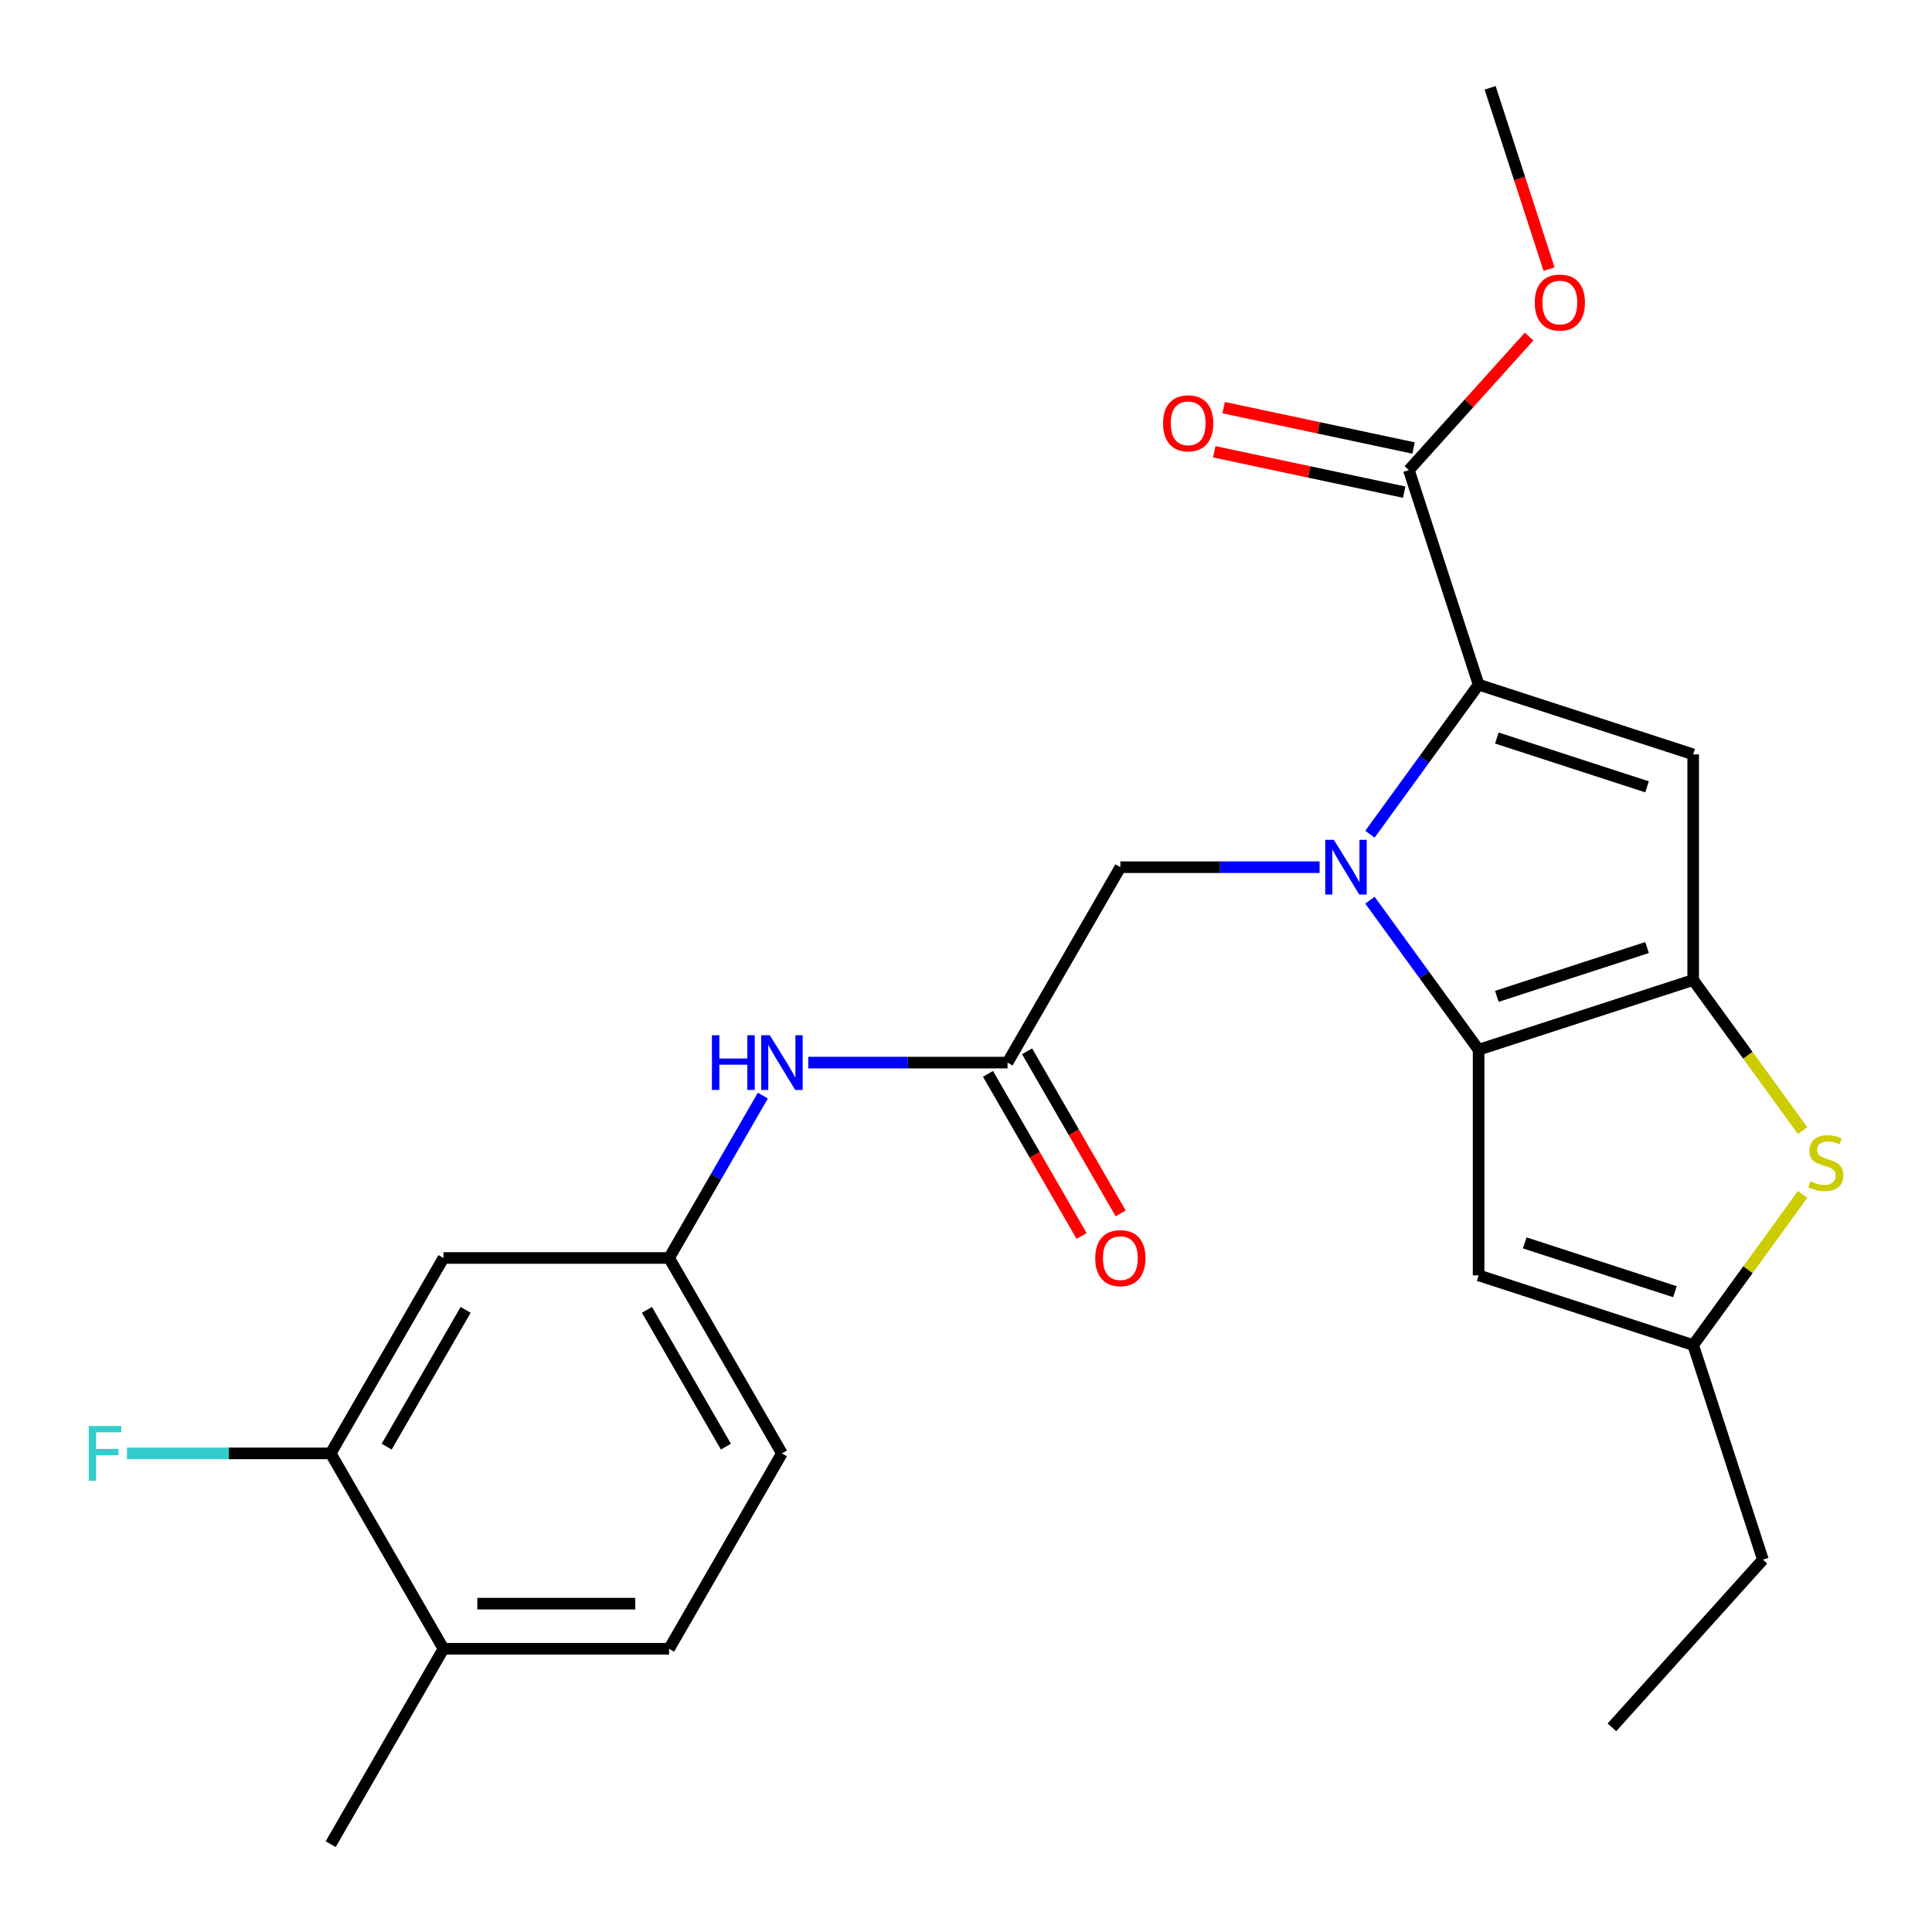 <?xml version='1.0' encoding='iso-8859-1'?>
<svg version='1.1' baseProfile='full'
              xmlns='http://www.w3.org/2000/svg'
                      xmlns:rdkit='http://www.rdkit.org/xml'
                      xmlns:xlink='http://www.w3.org/1999/xlink'
                  xml:space='preserve'
width='1000px' height='1000px' viewBox='0 0 1000 1000'>
<!-- END OF HEADER -->
<rect style='opacity:1.0;fill:#FFFFFF;stroke:none' width='1000' height='1000' x='0' y='0'> </rect>
<path class='bond-0' d='M 709.086,465.937 L 737.204,504.637' style='fill:none;fill-rule:evenodd;stroke:#0000FF;stroke-width:6px;stroke-linecap:butt;stroke-linejoin:miter;stroke-opacity:1' />
<path class='bond-0' d='M 737.204,504.637 L 765.321,543.337' style='fill:none;fill-rule:evenodd;stroke:#000000;stroke-width:6px;stroke-linecap:butt;stroke-linejoin:miter;stroke-opacity:1' />
<path class='bond-1' d='M 709.086,431.778 L 737.204,393.078' style='fill:none;fill-rule:evenodd;stroke:#0000FF;stroke-width:6px;stroke-linecap:butt;stroke-linejoin:miter;stroke-opacity:1' />
<path class='bond-1' d='M 737.204,393.078 L 765.321,354.377' style='fill:none;fill-rule:evenodd;stroke:#000000;stroke-width:6px;stroke-linecap:butt;stroke-linejoin:miter;stroke-opacity:1' />
<path class='bond-8' d='M 683.018,448.857 L 631.456,448.857' style='fill:none;fill-rule:evenodd;stroke:#0000FF;stroke-width:6px;stroke-linecap:butt;stroke-linejoin:miter;stroke-opacity:1' />
<path class='bond-8' d='M 631.456,448.857 L 579.894,448.857' style='fill:none;fill-rule:evenodd;stroke:#000000;stroke-width:6px;stroke-linecap:butt;stroke-linejoin:miter;stroke-opacity:1' />
<path class='bond-2' d='M 765.321,543.337 L 876.389,507.249' style='fill:none;fill-rule:evenodd;stroke:#000000;stroke-width:6px;stroke-linecap:butt;stroke-linejoin:miter;stroke-opacity:1' />
<path class='bond-2' d='M 774.764,515.711 L 852.511,490.449' style='fill:none;fill-rule:evenodd;stroke:#000000;stroke-width:6px;stroke-linecap:butt;stroke-linejoin:miter;stroke-opacity:1' />
<path class='bond-5' d='M 765.321,543.337 L 765.321,660.121' style='fill:none;fill-rule:evenodd;stroke:#000000;stroke-width:6px;stroke-linecap:butt;stroke-linejoin:miter;stroke-opacity:1' />
<path class='bond-3' d='M 765.321,354.377 L 876.389,390.466' style='fill:none;fill-rule:evenodd;stroke:#000000;stroke-width:6px;stroke-linecap:butt;stroke-linejoin:miter;stroke-opacity:1' />
<path class='bond-3' d='M 774.764,382.004 L 852.511,407.266' style='fill:none;fill-rule:evenodd;stroke:#000000;stroke-width:6px;stroke-linecap:butt;stroke-linejoin:miter;stroke-opacity:1' />
<path class='bond-7' d='M 765.321,354.377 L 729.233,243.31' style='fill:none;fill-rule:evenodd;stroke:#000000;stroke-width:6px;stroke-linecap:butt;stroke-linejoin:miter;stroke-opacity:1' />
<path class='bond-4' d='M 876.389,507.249 L 904.711,546.231' style='fill:none;fill-rule:evenodd;stroke:#000000;stroke-width:6px;stroke-linecap:butt;stroke-linejoin:miter;stroke-opacity:1' />
<path class='bond-4' d='M 904.711,546.231 L 933.033,585.213' style='fill:none;fill-rule:evenodd;stroke:#CCCC00;stroke-width:6px;stroke-linecap:butt;stroke-linejoin:miter;stroke-opacity:1' />
<path class='bond-25' d='M 876.389,507.249 L 876.389,390.466' style='fill:none;fill-rule:evenodd;stroke:#000000;stroke-width:6px;stroke-linecap:butt;stroke-linejoin:miter;stroke-opacity:1' />
<path class='bond-26' d='M 933.033,618.245 L 904.711,657.227' style='fill:none;fill-rule:evenodd;stroke:#CCCC00;stroke-width:6px;stroke-linecap:butt;stroke-linejoin:miter;stroke-opacity:1' />
<path class='bond-26' d='M 904.711,657.227 L 876.389,696.209' style='fill:none;fill-rule:evenodd;stroke:#000000;stroke-width:6px;stroke-linecap:butt;stroke-linejoin:miter;stroke-opacity:1' />
<path class='bond-6' d='M 765.321,660.121 L 876.389,696.209' style='fill:none;fill-rule:evenodd;stroke:#000000;stroke-width:6px;stroke-linecap:butt;stroke-linejoin:miter;stroke-opacity:1' />
<path class='bond-6' d='M 789.199,643.321 L 866.946,668.582' style='fill:none;fill-rule:evenodd;stroke:#000000;stroke-width:6px;stroke-linecap:butt;stroke-linejoin:miter;stroke-opacity:1' />
<path class='bond-21' d='M 876.389,696.209 L 912.477,807.277' style='fill:none;fill-rule:evenodd;stroke:#000000;stroke-width:6px;stroke-linecap:butt;stroke-linejoin:miter;stroke-opacity:1' />
<path class='bond-15' d='M 731.661,231.886 L 682.505,221.438' style='fill:none;fill-rule:evenodd;stroke:#000000;stroke-width:6px;stroke-linecap:butt;stroke-linejoin:miter;stroke-opacity:1' />
<path class='bond-15' d='M 682.505,221.438 L 633.349,210.99' style='fill:none;fill-rule:evenodd;stroke:#FF0000;stroke-width:6px;stroke-linecap:butt;stroke-linejoin:miter;stroke-opacity:1' />
<path class='bond-15' d='M 726.805,254.733 L 677.649,244.284' style='fill:none;fill-rule:evenodd;stroke:#000000;stroke-width:6px;stroke-linecap:butt;stroke-linejoin:miter;stroke-opacity:1' />
<path class='bond-15' d='M 677.649,244.284 L 628.493,233.836' style='fill:none;fill-rule:evenodd;stroke:#FF0000;stroke-width:6px;stroke-linecap:butt;stroke-linejoin:miter;stroke-opacity:1' />
<path class='bond-19' d='M 729.233,243.31 L 760.345,208.756' style='fill:none;fill-rule:evenodd;stroke:#000000;stroke-width:6px;stroke-linecap:butt;stroke-linejoin:miter;stroke-opacity:1' />
<path class='bond-19' d='M 760.345,208.756 L 791.458,174.202' style='fill:none;fill-rule:evenodd;stroke:#FF0000;stroke-width:6px;stroke-linecap:butt;stroke-linejoin:miter;stroke-opacity:1' />
<path class='bond-9' d='M 579.894,448.857 L 521.502,549.995' style='fill:none;fill-rule:evenodd;stroke:#000000;stroke-width:6px;stroke-linecap:butt;stroke-linejoin:miter;stroke-opacity:1' />
<path class='bond-12' d='M 521.502,549.995 L 469.94,549.995' style='fill:none;fill-rule:evenodd;stroke:#000000;stroke-width:6px;stroke-linecap:butt;stroke-linejoin:miter;stroke-opacity:1' />
<path class='bond-12' d='M 469.94,549.995 L 418.378,549.995' style='fill:none;fill-rule:evenodd;stroke:#0000FF;stroke-width:6px;stroke-linecap:butt;stroke-linejoin:miter;stroke-opacity:1' />
<path class='bond-16' d='M 511.388,555.834 L 535.607,597.783' style='fill:none;fill-rule:evenodd;stroke:#000000;stroke-width:6px;stroke-linecap:butt;stroke-linejoin:miter;stroke-opacity:1' />
<path class='bond-16' d='M 535.607,597.783 L 559.827,639.732' style='fill:none;fill-rule:evenodd;stroke:#FF0000;stroke-width:6px;stroke-linecap:butt;stroke-linejoin:miter;stroke-opacity:1' />
<path class='bond-16' d='M 531.616,544.156 L 555.835,586.105' style='fill:none;fill-rule:evenodd;stroke:#000000;stroke-width:6px;stroke-linecap:butt;stroke-linejoin:miter;stroke-opacity:1' />
<path class='bond-16' d='M 555.835,586.105 L 580.054,628.054' style='fill:none;fill-rule:evenodd;stroke:#FF0000;stroke-width:6px;stroke-linecap:butt;stroke-linejoin:miter;stroke-opacity:1' />
<path class='bond-10' d='M 171.151,752.27 L 229.543,651.133' style='fill:none;fill-rule:evenodd;stroke:#000000;stroke-width:6px;stroke-linecap:butt;stroke-linejoin:miter;stroke-opacity:1' />
<path class='bond-10' d='M 200.137,748.778 L 241.012,677.982' style='fill:none;fill-rule:evenodd;stroke:#000000;stroke-width:6px;stroke-linecap:butt;stroke-linejoin:miter;stroke-opacity:1' />
<path class='bond-18' d='M 171.151,752.27 L 118.429,752.27' style='fill:none;fill-rule:evenodd;stroke:#000000;stroke-width:6px;stroke-linecap:butt;stroke-linejoin:miter;stroke-opacity:1' />
<path class='bond-18' d='M 118.429,752.27 L 65.707,752.27' style='fill:none;fill-rule:evenodd;stroke:#33CCCC;stroke-width:6px;stroke-linecap:butt;stroke-linejoin:miter;stroke-opacity:1' />
<path class='bond-27' d='M 171.151,752.27 L 229.543,853.408' style='fill:none;fill-rule:evenodd;stroke:#000000;stroke-width:6px;stroke-linecap:butt;stroke-linejoin:miter;stroke-opacity:1' />
<path class='bond-11' d='M 229.543,651.133 L 346.326,651.133' style='fill:none;fill-rule:evenodd;stroke:#000000;stroke-width:6px;stroke-linecap:butt;stroke-linejoin:miter;stroke-opacity:1' />
<path class='bond-13' d='M 394.857,567.075 L 370.592,609.104' style='fill:none;fill-rule:evenodd;stroke:#0000FF;stroke-width:6px;stroke-linecap:butt;stroke-linejoin:miter;stroke-opacity:1' />
<path class='bond-13' d='M 370.592,609.104 L 346.326,651.133' style='fill:none;fill-rule:evenodd;stroke:#000000;stroke-width:6px;stroke-linecap:butt;stroke-linejoin:miter;stroke-opacity:1' />
<path class='bond-20' d='M 346.326,651.133 L 404.718,752.27' style='fill:none;fill-rule:evenodd;stroke:#000000;stroke-width:6px;stroke-linecap:butt;stroke-linejoin:miter;stroke-opacity:1' />
<path class='bond-20' d='M 334.858,677.982 L 375.732,748.778' style='fill:none;fill-rule:evenodd;stroke:#000000;stroke-width:6px;stroke-linecap:butt;stroke-linejoin:miter;stroke-opacity:1' />
<path class='bond-14' d='M 229.543,853.408 L 346.326,853.408' style='fill:none;fill-rule:evenodd;stroke:#000000;stroke-width:6px;stroke-linecap:butt;stroke-linejoin:miter;stroke-opacity:1' />
<path class='bond-14' d='M 247.06,830.051 L 328.809,830.051' style='fill:none;fill-rule:evenodd;stroke:#000000;stroke-width:6px;stroke-linecap:butt;stroke-linejoin:miter;stroke-opacity:1' />
<path class='bond-22' d='M 229.543,853.408 L 171.151,954.545' style='fill:none;fill-rule:evenodd;stroke:#000000;stroke-width:6px;stroke-linecap:butt;stroke-linejoin:miter;stroke-opacity:1' />
<path class='bond-17' d='M 346.326,853.408 L 404.718,752.27' style='fill:none;fill-rule:evenodd;stroke:#000000;stroke-width:6px;stroke-linecap:butt;stroke-linejoin:miter;stroke-opacity:1' />
<path class='bond-23' d='M 801.775,139.283 L 786.532,92.369' style='fill:none;fill-rule:evenodd;stroke:#FF0000;stroke-width:6px;stroke-linecap:butt;stroke-linejoin:miter;stroke-opacity:1' />
<path class='bond-23' d='M 786.532,92.369 L 771.288,45.455' style='fill:none;fill-rule:evenodd;stroke:#000000;stroke-width:6px;stroke-linecap:butt;stroke-linejoin:miter;stroke-opacity:1' />
<path class='bond-24' d='M 912.477,807.277 L 834.334,894.064' style='fill:none;fill-rule:evenodd;stroke:#000000;stroke-width:6px;stroke-linecap:butt;stroke-linejoin:miter;stroke-opacity:1' />
<path  class='atom-0' d='M 690.417 434.697
L 699.697 449.697
Q 700.617 451.177, 702.097 453.857
Q 703.577 456.537, 703.657 456.697
L 703.657 434.697
L 707.417 434.697
L 707.417 463.017
L 703.537 463.017
L 693.577 446.617
Q 692.417 444.697, 691.177 442.497
Q 689.977 440.297, 689.617 439.617
L 689.617 463.017
L 685.937 463.017
L 685.937 434.697
L 690.417 434.697
' fill='#0000FF'/>
<path  class='atom-5' d='M 937.033 611.449
Q 937.353 611.569, 938.673 612.129
Q 939.993 612.689, 941.433 613.049
Q 942.913 613.369, 944.353 613.369
Q 947.033 613.369, 948.593 612.089
Q 950.153 610.769, 950.153 608.489
Q 950.153 606.929, 949.353 605.969
Q 948.593 605.009, 947.393 604.489
Q 946.193 603.969, 944.193 603.369
Q 941.673 602.609, 940.153 601.889
Q 938.673 601.169, 937.593 599.649
Q 936.553 598.129, 936.553 595.569
Q 936.553 592.009, 938.953 589.809
Q 941.393 587.609, 946.193 587.609
Q 949.473 587.609, 953.193 589.169
L 952.273 592.249
Q 948.873 590.849, 946.313 590.849
Q 943.553 590.849, 942.033 592.009
Q 940.513 593.129, 940.553 595.089
Q 940.553 596.609, 941.313 597.529
Q 942.113 598.449, 943.233 598.969
Q 944.393 599.489, 946.313 600.089
Q 948.873 600.889, 950.393 601.689
Q 951.913 602.489, 952.993 604.129
Q 954.113 605.729, 954.113 608.489
Q 954.113 612.409, 951.473 614.529
Q 948.873 616.609, 944.513 616.609
Q 941.993 616.609, 940.073 616.049
Q 938.193 615.529, 935.953 614.609
L 937.033 611.449
' fill='#CCCC00'/>
<path  class='atom-13' d='M 368.498 535.835
L 372.338 535.835
L 372.338 547.875
L 386.818 547.875
L 386.818 535.835
L 390.658 535.835
L 390.658 564.155
L 386.818 564.155
L 386.818 551.075
L 372.338 551.075
L 372.338 564.155
L 368.498 564.155
L 368.498 535.835
' fill='#0000FF'/>
<path  class='atom-13' d='M 398.458 535.835
L 407.738 550.835
Q 408.658 552.315, 410.138 554.995
Q 411.618 557.675, 411.698 557.835
L 411.698 535.835
L 415.458 535.835
L 415.458 564.155
L 411.578 564.155
L 401.618 547.755
Q 400.458 545.835, 399.218 543.635
Q 398.018 541.435, 397.658 540.755
L 397.658 564.155
L 393.978 564.155
L 393.978 535.835
L 398.458 535.835
' fill='#0000FF'/>
<path  class='atom-16' d='M 602.001 219.109
Q 602.001 212.309, 605.361 208.509
Q 608.721 204.709, 615.001 204.709
Q 621.281 204.709, 624.641 208.509
Q 628.001 212.309, 628.001 219.109
Q 628.001 225.989, 624.601 229.909
Q 621.201 233.789, 615.001 233.789
Q 608.761 233.789, 605.361 229.909
Q 602.001 226.029, 602.001 219.109
M 615.001 230.589
Q 619.321 230.589, 621.641 227.709
Q 624.001 224.789, 624.001 219.109
Q 624.001 213.549, 621.641 210.749
Q 619.321 207.909, 615.001 207.909
Q 610.681 207.909, 608.321 210.709
Q 606.001 213.509, 606.001 219.109
Q 606.001 224.829, 608.321 227.709
Q 610.681 230.589, 615.001 230.589
' fill='#FF0000'/>
<path  class='atom-17' d='M 566.894 651.213
Q 566.894 644.413, 570.254 640.613
Q 573.614 636.813, 579.894 636.813
Q 586.174 636.813, 589.534 640.613
Q 592.894 644.413, 592.894 651.213
Q 592.894 658.093, 589.494 662.013
Q 586.094 665.893, 579.894 665.893
Q 573.654 665.893, 570.254 662.013
Q 566.894 658.133, 566.894 651.213
M 579.894 662.693
Q 584.214 662.693, 586.534 659.813
Q 588.894 656.893, 588.894 651.213
Q 588.894 645.653, 586.534 642.853
Q 584.214 640.013, 579.894 640.013
Q 575.574 640.013, 573.214 642.813
Q 570.894 645.613, 570.894 651.213
Q 570.894 656.933, 573.214 659.813
Q 575.574 662.693, 579.894 662.693
' fill='#FF0000'/>
<path  class='atom-19' d='M 45.947 738.11
L 62.787 738.11
L 62.787 741.35
L 49.747 741.35
L 49.747 749.95
L 61.347 749.95
L 61.347 753.23
L 49.747 753.23
L 49.747 766.43
L 45.947 766.43
L 45.947 738.11
' fill='#33CCCC'/>
<path  class='atom-20' d='M 794.377 156.602
Q 794.377 149.802, 797.737 146.002
Q 801.097 142.202, 807.377 142.202
Q 813.657 142.202, 817.017 146.002
Q 820.377 149.802, 820.377 156.602
Q 820.377 163.482, 816.977 167.402
Q 813.577 171.282, 807.377 171.282
Q 801.137 171.282, 797.737 167.402
Q 794.377 163.522, 794.377 156.602
M 807.377 168.082
Q 811.697 168.082, 814.017 165.202
Q 816.377 162.282, 816.377 156.602
Q 816.377 151.042, 814.017 148.242
Q 811.697 145.402, 807.377 145.402
Q 803.057 145.402, 800.697 148.202
Q 798.377 151.002, 798.377 156.602
Q 798.377 162.322, 800.697 165.202
Q 803.057 168.082, 807.377 168.082
' fill='#FF0000'/>
</svg>

